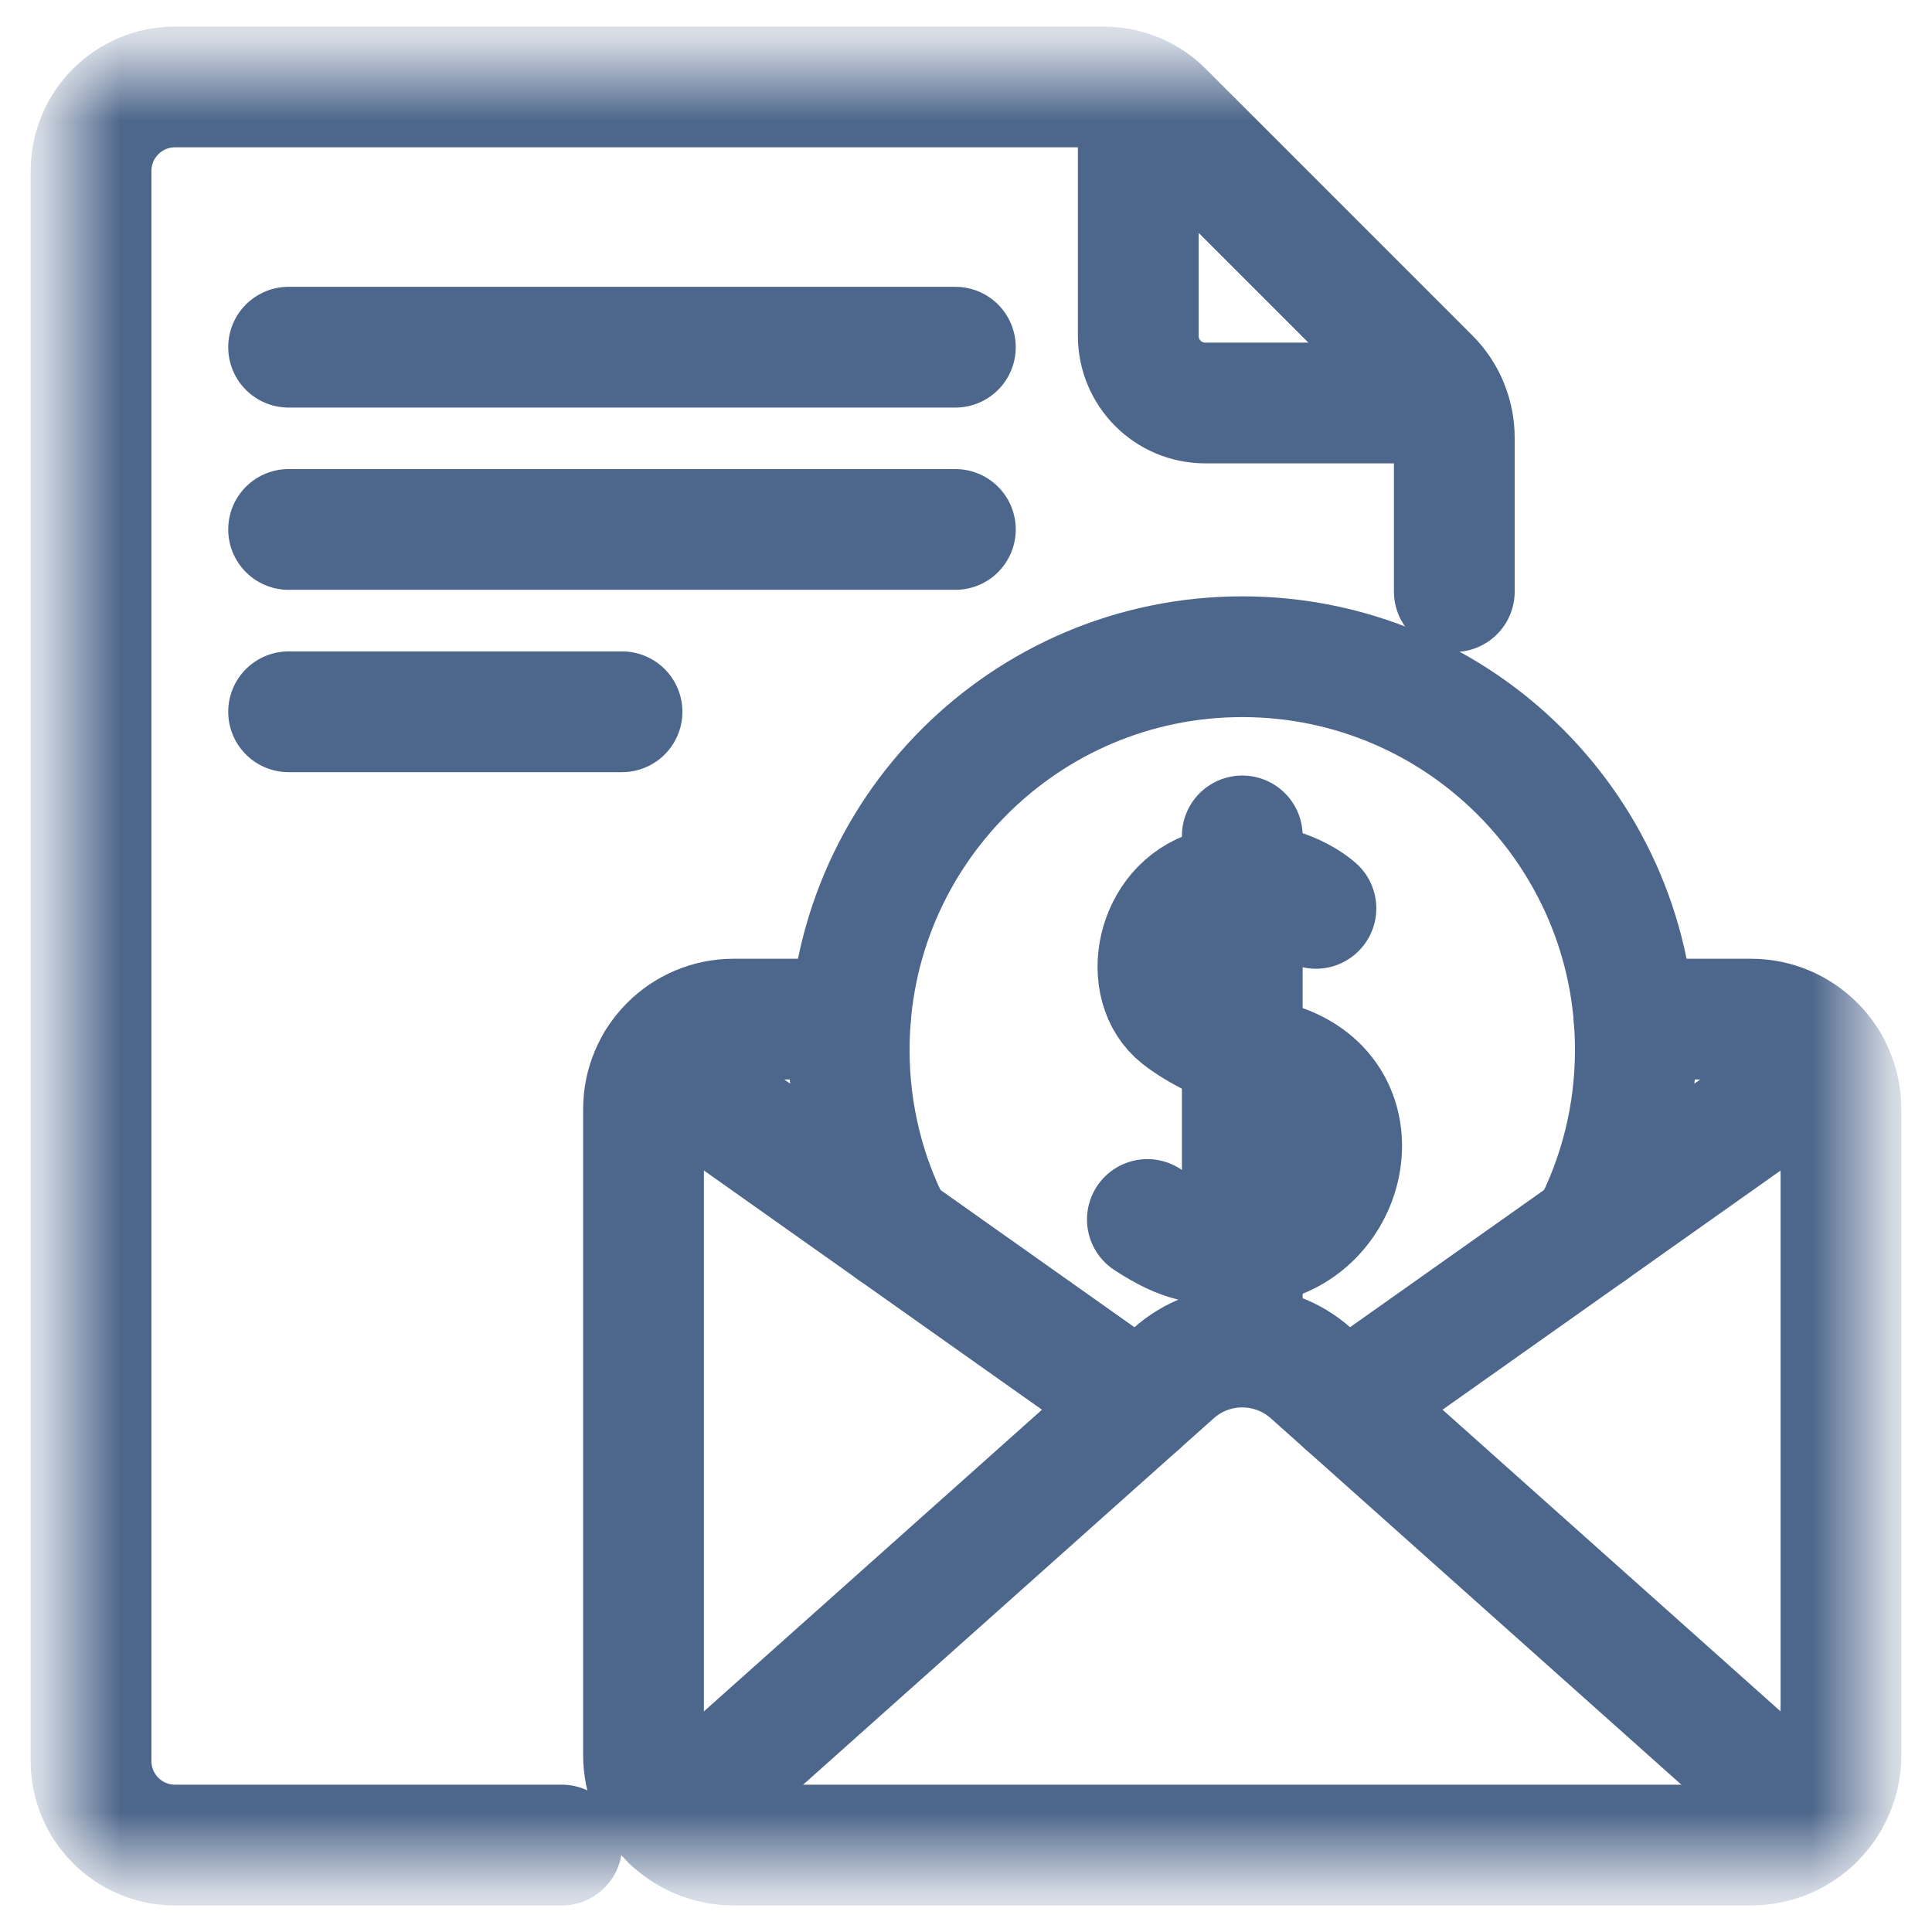 <svg width="24" height="24" viewBox="0 0 24 24" fill="none" xmlns="http://www.w3.org/2000/svg">
<path d="M11.868 4.313H3.585" stroke="#4D668B" stroke-width="1.5" stroke-miterlimit="10" stroke-linecap="round" stroke-linejoin="round"/>
<path d="M11.868 6.577H3.585" stroke="#4D668B" stroke-width="1.5" stroke-miterlimit="10" stroke-linecap="round" stroke-linejoin="round"/>
<path d="M7.727 8.842H3.585" stroke="#4D668B" stroke-width="1.5" stroke-miterlimit="10" stroke-linecap="round" stroke-linejoin="round"/>
<mask id="mask0_536_176" style="mask-type:luminance" maskUnits="userSpaceOnUse" x="0" y="0" width="24" height="24">
<path d="M0.75 0.75H23.25V23.25H0.75V0.75Z" fill="white"/>
</mask>
<g mask="url(#mask0_536_176)">
<path d="M16.347 11.284C16.347 11.284 15.842 10.819 15.064 11.053C14.349 11.268 14.172 12.246 14.657 12.627C14.936 12.846 15.356 13.026 15.921 13.226C17.187 13.673 16.719 15.458 15.432 15.467C14.929 15.47 14.694 15.438 14.253 15.149" stroke="#4D668B" stroke-width="1.5" stroke-miterlimit="10" stroke-linecap="round" stroke-linejoin="round"/>
<path d="M15.432 10.384V16.118" stroke="#4D668B" stroke-width="1.5" stroke-miterlimit="10" stroke-linecap="round" stroke-linejoin="round"/>
<path d="M14.14 1.175C14.252 1.226 14.357 1.296 14.446 1.386L17.76 4.7C17.849 4.789 17.919 4.893 17.971 5.006H14.972C14.512 5.006 14.14 4.633 14.14 4.173V1.175Z" stroke="#4D668B" stroke-width="1.5" stroke-miterlimit="10" stroke-linecap="round" stroke-linejoin="round"/>
<path d="M19.771 15.284C20.118 14.612 20.315 13.85 20.315 13.041C20.315 10.345 18.129 8.158 15.432 8.158C12.735 8.158 10.549 10.345 10.549 13.041C10.549 13.85 10.745 14.612 11.093 15.284" stroke="#4D668B" stroke-width="1.5" stroke-miterlimit="10" stroke-linecap="round" stroke-linejoin="round"/>
<path d="M18.066 7.349V5.438C18.066 5.161 17.956 4.896 17.76 4.7L14.446 1.386C14.25 1.19 13.984 1.08 13.707 1.08H2.175C1.598 1.08 1.131 1.547 1.131 2.124V21.876C1.131 22.453 1.598 22.92 2.175 22.92H6.979" stroke="#4D668B" stroke-width="1.5" stroke-miterlimit="10" stroke-linecap="round" stroke-linejoin="round"/>
<path d="M10.563 12.66H9.113C8.495 12.66 7.994 13.161 7.994 13.779V21.802C7.994 22.42 8.495 22.92 9.113 22.92H21.751C22.369 22.92 22.869 22.42 22.869 21.802V13.779C22.869 13.161 22.369 12.66 21.751 12.66H20.3" stroke="#4D668B" stroke-width="1.5" stroke-miterlimit="10" stroke-linecap="round" stroke-linejoin="round"/>
<path d="M8.154 13.204L14.146 17.444" stroke="#4D668B" stroke-width="1.5" stroke-miterlimit="10" stroke-linecap="round" stroke-linejoin="round"/>
<path d="M16.717 17.444L22.71 13.204" stroke="#4D668B" stroke-width="1.5" stroke-miterlimit="10" stroke-linecap="round" stroke-linejoin="round"/>
<path d="M8.348 22.618L14.578 17.059C15.065 16.625 15.799 16.625 16.286 17.059L22.515 22.618" stroke="#4D668B" stroke-width="1.5" stroke-miterlimit="10" stroke-linecap="round" stroke-linejoin="round"/>
</g>
</svg>

